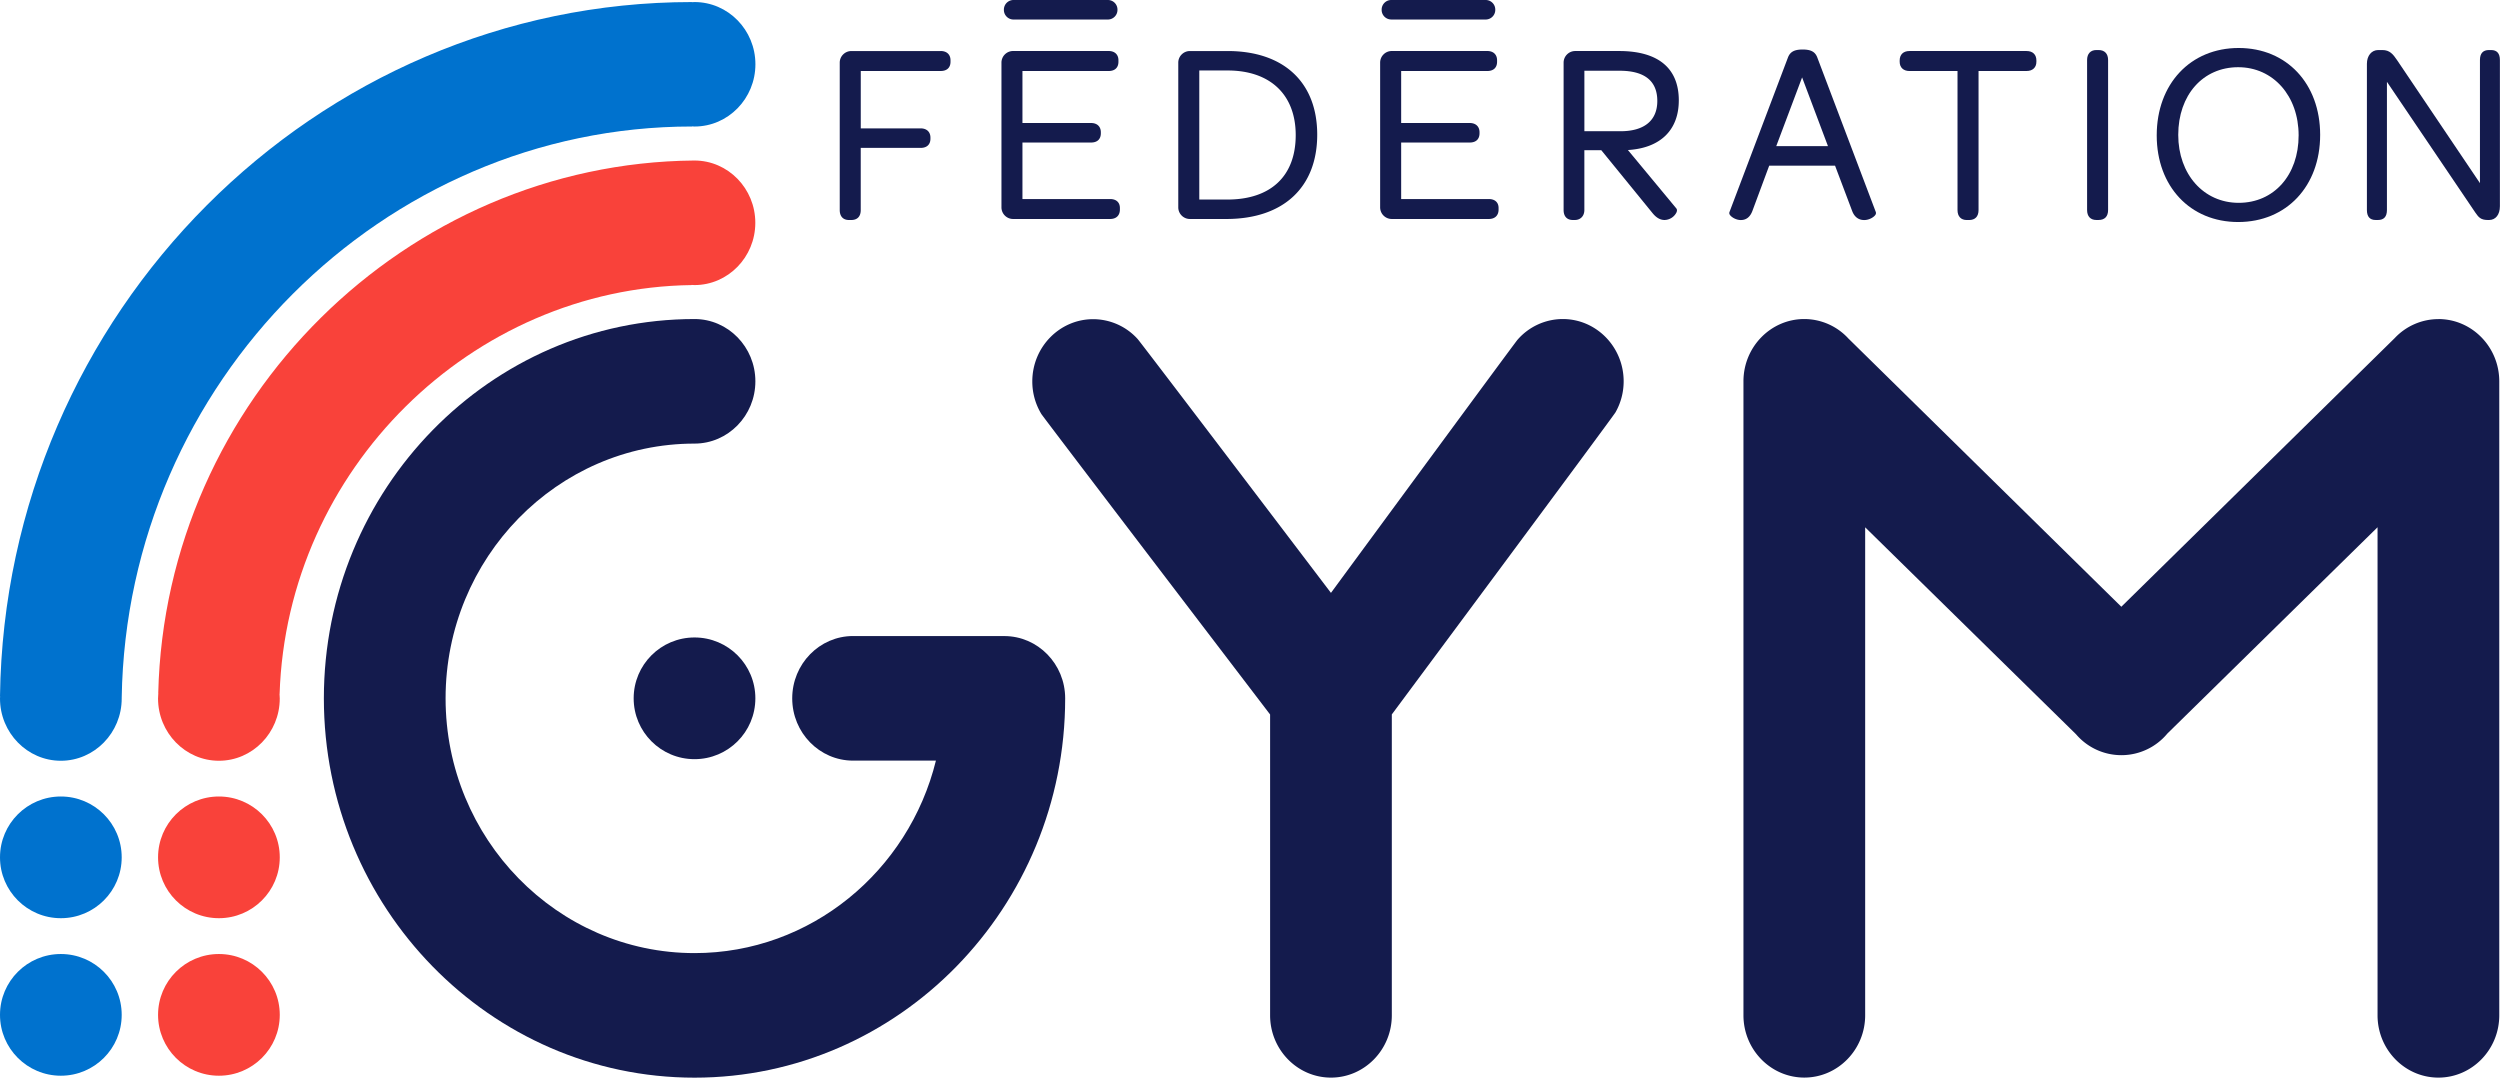<svg viewBox="0 0 2433.03 1048.79" xmlns="http://www.w3.org/2000/svg"><path d="m977.41 619h-147.21c-32.65 0-59.2 27.2-59.2 60.64s26.57 60.61 59.22 60.61h80.63c-26.5 107.48-121.78 187.32-234.91 187.32-133.57 0-242.29-111.27-242.29-247.93s108.7-247.93 242.27-247.93c32.64 0 59.22-27.2 59.22-60.61s-26.58-60.61-59.22-60.61c-198.87 0-360.73 165.5-360.73 369.15 0 203.48 161.86 369.15 360.73 369.15s360.72-165.67 360.72-369.15c0-33.44-26.58-60.61-59.23-60.61" fill="#141b4d"/><path d="m675.91 2c-.84 0-1.66.09-2.5.13v-.13c-365.99 0-668.41 302-673.41 675.59h.11c0 .73-.11 1.45-.11 2.18 0 33.41 26.58 60.61 59.22 60.61s59.23-27.2 59.23-60.61c0-.31 0-.6 0-.91 5-306.73 254.28-555.75 555-555.75v-.11c.84 0 1.66.13 2.5.13 32.65 0 59.22-27.19 59.22-60.6s-26.61-60.53-59.26-60.53" fill="#0072ce"/><path d="m675.91 156.22h-.51c-279.89 2.53-514.61 232.78-521.4 518.34h.07c-.14 1.72-.26 3.46-.26 5.21 0 33.41 26.58 60.61 59.23 60.61s59.22-27.2 59.22-60.61c0-1.49-.11-2.95-.21-4.41h.06c7.11-218.49 186.64-395.06 401-397.92v-.15c.91 0 1.82.15 2.74.15 32.65 0 59.22-27.2 59.22-60.61s-26.57-60.61-59.22-60.61" fill="#f9423a"/><g fill="#141b4d"><path d="m2373.08 310.56a58.39 58.39 0 0 0 -42.41 18.38l-266.17 261.56-265.22-260.67v.05a58.4 58.4 0 0 0 -43.3-19.39c-32.65 0-59.23 27.17-59.23 60.61v617c0 33.41 26.58 60.61 59.23 60.61s59.22-27.2 59.22-60.61v-474.92l205.22 201.41a58.07 58.07 0 0 0 88.83-.63l204.61-200.83v475c0 33.41 26.58 60.61 59.23 60.61s59.23-27.2 59.23-60.61v-617c0-33.44-26.58-60.61-59.23-60.61"/><path d="m1572.22 401.29a61.06 61.06 0 0 0 7.94-30.19c0-33.44-26.57-60.61-59.23-60.61a58.51 58.51 0 0 0 -44.15 20.27c-2.98 3.41-181.48 246.24-181.48 246.24s-184.78-243.39-188.08-247a58.42 58.42 0 0 0 -43.35-19.37c-32.65 0-59.22 27.17-59.22 60.61a61 61 0 0 0 8.82 31.69c2.13 3.53 222.61 292.43 222.61 292.43v292.77c0 33.41 26.58 60.61 59.23 60.61s59.22-27.2 59.22-60.61v-292.84s215.36-289.88 217.69-294"/><path d="m915.54 49.68h-87.11a11.33 11.33 0 0 0 -11.19 11.43v143.3c0 6.16 3.29 9.7 9 9.7h2.16c6 0 9.28-3.45 9.28-9.7v-60.48h58.32c6 0 9.52-3.28 9.52-9v-1c0-5.54-3.65-9-9.52-9h-58.29v-55.85h77.83c6 0 9.51-3.27 9.51-9v-1.43c0-5.54-3.64-9-9.51-9"/><path d="m1261 131.53c0 39.83-24.25 62.67-66.52 62.67h-27.32v-125.61h27.53c41.52 0 66.31 23.53 66.31 62.94m-66.3-81.86h-36.79a11.34 11.34 0 0 0 -11.2 11.44v140.58a11.33 11.33 0 0 0 11.2 11.43h35.6c55.37 0 88.43-30.69 88.43-82.08 0-50.95-32.61-81.37-87.24-81.37"/><path d="m1612.91 98.28c0 19-12.69 29.43-35.74 29.43h-35.23v-58.86h34.28c24.35 0 36.69 9.91 36.69 29.43m20.93-.49c0-31.48-20.09-48.13-58.11-48.13h-42.81a11.34 11.34 0 0 0 -11.2 11.45v143.28c0 6.17 3.28 9.71 9 9.71h1.93c5.54 0 9.27-3.9 9.27-9.71v-58.22h16.47l49.92 61.28c3.65 4.48 7.47 6.65 11.68 6.65a13.34 13.34 0 0 0 11.48-7.18c1-2.12.51-3.4-.07-4.11l-47.1-56.8c31.5-1.89 49.52-19.4 49.52-48.22"/><path d="m1779 142.23h-50.34l25.17-66.91zm-10.5-86.58c-2.11-5.3-6.21-7.46-14.16-7.46s-12 2.17-14.18 7.5l-57 150.64a2.94 2.94 0 0 0 .43 2.82c1.36 2.08 5.82 5 10.61 5 5.3 0 9.11-3 11.31-9l16.31-43.95h64.07l16.59 43.95c2.15 5.88 6.22 9 11.77 9 5 0 9.49-2.88 10.86-5a3.1 3.1 0 0 0 .45-2.8z"/><path d="m1972.36 49.66h-114.06c-6 0-9.51 3.45-9.51 9.22v1.24c0 5.54 3.64 9 9.51 9h46.78v135.3c0 6.18 3.31 9.72 9.06 9.72h2.14c6 0 9.27-3.45 9.27-9.72v-135.33h46.81c5.85 0 9.49-3.43 9.49-9v-1.21c0-5.77-3.55-9.22-9.49-9.22"/><path d="m2042.35 48.7h-2.17c-5.65 0-9 3.63-9 9.7v146c0 6.16 3.3 9.69 9 9.69h2.17c6 0 9.27-3.44 9.27-9.69v-146c0-6.17-3.38-9.7-9.27-9.7"/><path d="m2237.05 131.78c0 38.63-24 65.62-58.34 65.62-34.08 0-58.82-27.8-58.82-66.12 0-38.78 24-65.87 58.33-65.87 34.09 0 58.83 27.91 58.83 66.37m-58.34-85.07c-47 0-79.77 35-79.77 85.07 0 49.63 32.6 84.3 79.28 84.3 47 0 79.78-34.87 79.78-84.8s-32.6-84.57-79.29-84.57"/><path d="m2424.47 48.7h-2.17c-5.83 0-8.78 3.27-8.78 9.7v119.83l-80.7-119.77c-3.87-5.72-7.16-9.76-14.22-9.76h-4.09c-6.45 0-11 5.5-11 13.39v142.32c0 6.43 2.87 9.69 8.56 9.69h2.17c5.81 0 8.76-3.26 8.76-9.69v-124.78l86 127.2c3.2 4.54 5.13 7.27 12.26 7.27h1.19c6.37 0 10.49-5.27 10.49-13.41v-142.29c0-6.43-2.88-9.7-8.56-9.7"/><path d="m1448.92 193.71h-85.29v-55h66.77c6 0 9.49-3.26 9.49-9v-1c0-5.53-3.64-9-9.49-9h-66.77v-50.61h83.85c6 0 9.49-3.27 9.49-9v-1.46c0-5.54-3.63-9-9.49-9h-93.11a11.32 11.32 0 0 0 -11.2 11.43v140.61a11.33 11.33 0 0 0 11.2 11.44h94.55c6 0 9.52-3.45 9.52-9.22v-1.46c0-5.46-3.56-8.73-9.52-8.73"/><path d="m1353.86 19h92.14a9.37 9.37 0 0 0 9.22-9.56 9.33 9.33 0 0 0 -9.22-9.44h-92.14a9.36 9.36 0 0 0 -9.22 9.54 9.34 9.34 0 0 0 9.22 9.43"/><path d="m1080.38 193.71h-85.32v-55h66.8c6 0 9.49-3.26 9.49-9v-1c0-5.53-3.64-9-9.49-9h-66.8v-50.61h83.94c6 0 9.48-3.27 9.48-9v-1.46c0-5.54-3.63-9-9.48-9h-93.18a11.32 11.32 0 0 0 -11.19 11.46v140.58a11.33 11.33 0 0 0 11.19 11.44h94.56c6 0 9.52-3.45 9.52-9.22v-1.46c0-5.46-3.56-8.73-9.52-8.73"/><path d="m986.18 19h92.14a9.37 9.37 0 0 0 9.22-9.56 9.33 9.33 0 0 0 -9.22-9.44h-92.14a9.36 9.36 0 0 0 -9.18 9.54 9.34 9.34 0 0 0 9.18 9.46"/><circle cx="675.91" cy="679.61" r="59.22"/></g><circle cx="213.05" cy="987.68" fill="#f9423a" r="59.22"/><circle cx="59.22" cy="987.68" fill="#0072ce" r="59.22"/><circle cx="213.05" cy="834.38" fill="#f9423a" r="59.22"/><circle cx="59.22" cy="834.38" fill="#0072ce" r="59.22"/></svg>
